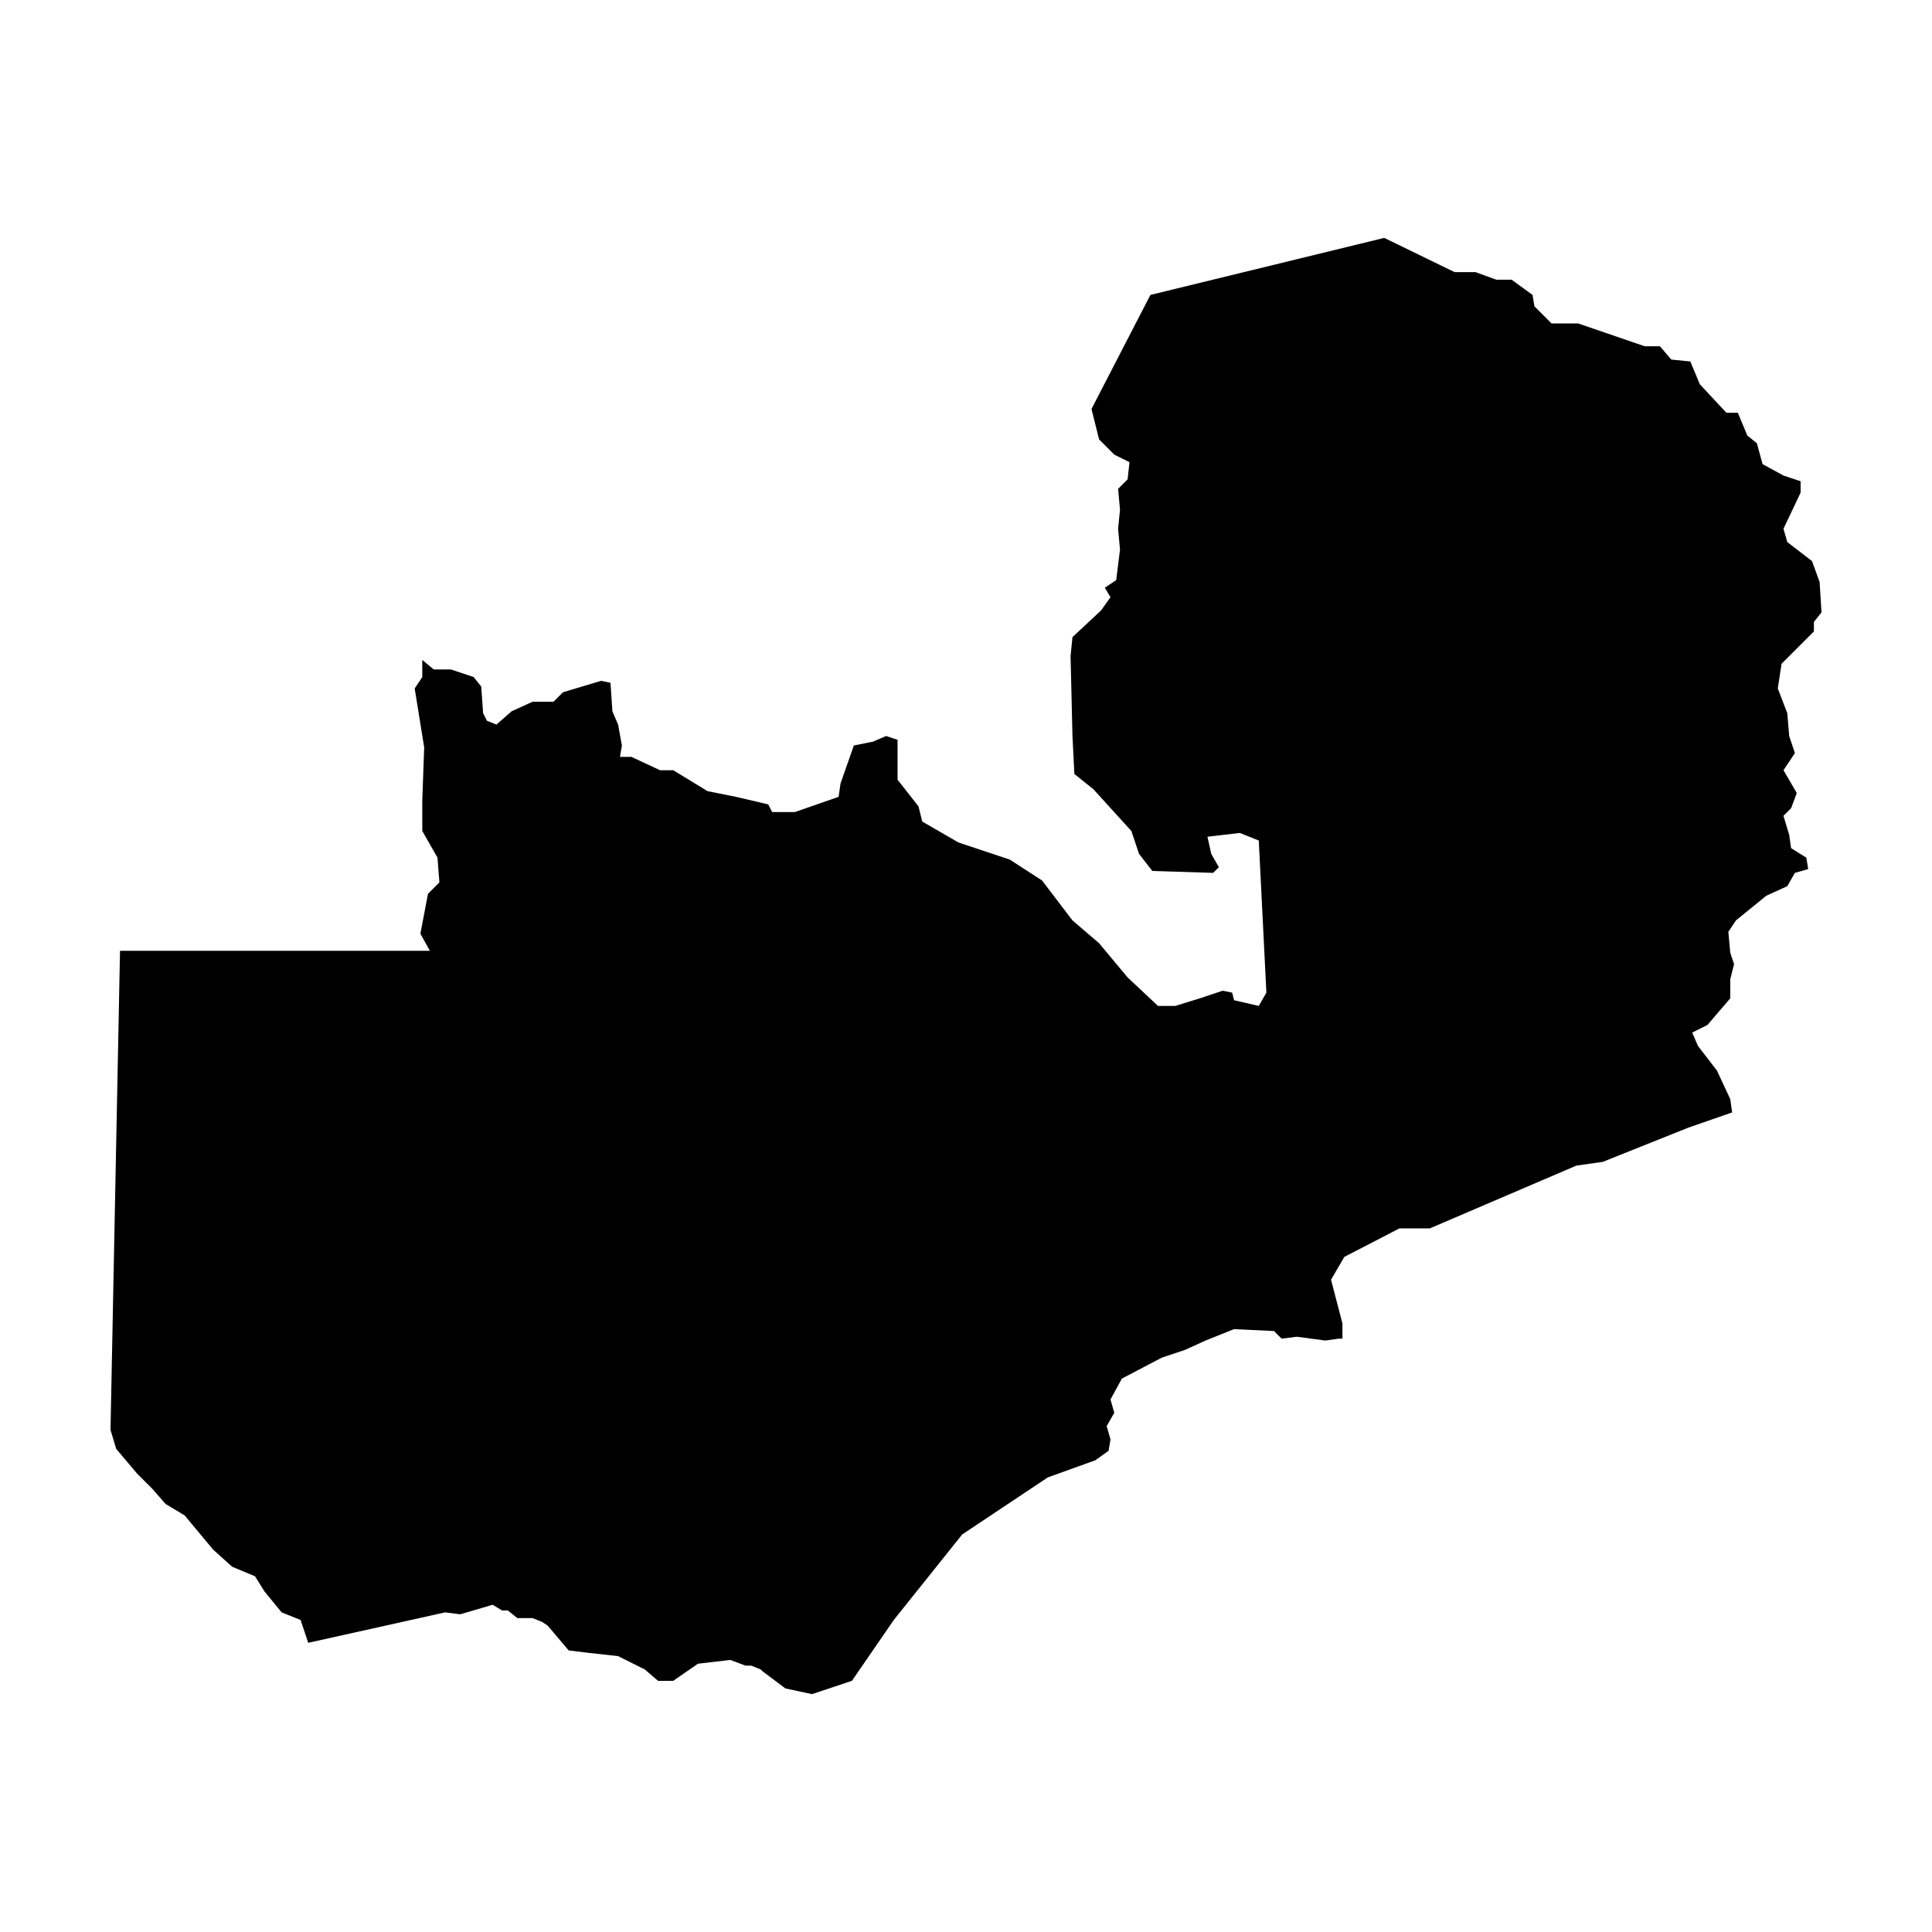<?xml version="1.0" encoding="UTF-8"?>
<!-- Uploaded to: ICON Repo, www.svgrepo.com, Generator: ICON Repo Mixer Tools -->
<svg fill="#000000" width="800px" height="800px" version="1.1" viewBox="144 144 512 512" xmlns="http://www.w3.org/2000/svg">
 <path d="m255.91 318.89 3.023 2.516h4.531l6.047 2.016 2.016 2.519 0.504 7.055 1.008 2.016 2.519 1.008 4.031-3.527 5.539-2.519h5.543l2.519-2.519 10.074-3.023 2.519 0.504 0.504 7.559 1.512 3.527 1.008 5.539-0.504 3.023h3.023l7.559 3.527h3.523l9.07 5.543 7.559 1.512 8.562 2.016 1.008 2.016h6.047l11.586-4.031 0.504-3.527 3.527-10.078 5.039-1.004 3.527-1.512 3.023 1.008v10.578l5.539 7.055 1.008 4.031 9.574 5.539 13.602 4.535 8.566 5.543 8.059 10.578 7.055 6.047 7.559 9.066 8.059 7.559h4.535l6.551-2.016 6.043-2.016 2.519 0.504 0.504 2.016 6.551 1.512 2.016-3.527-2.016-40.305-5.039-2.016-8.566 1.008 1.008 4.535 2.016 3.527-1.512 1.512-16.121-0.504-3.527-4.535-2.016-6.047-10.074-11.082-5.039-4.031-0.504-10.074-0.504-21.16 0.504-5.039 7.559-7.055 2.519-3.527-1.512-2.516 3.023-2.016 1.008-8.062-0.504-5.543 0.504-5.035-0.504-5.543 2.519-2.519 0.5-4.535-4.027-2.016-4.031-4.031-2.016-8.059 15.617-30.23 61.969-15.113 18.641 9.07h5.543l5.543 2.016h4.031l5.539 4.027 0.504 3.023 4.535 4.535h7.055l17.633 6.047h4.031l3.019 3.527 5.039 0.5 2.519 6.047 7.055 7.559h3.023l2.516 6.047 2.519 2.012 1.512 5.543 5.543 3.023 4.535 1.512v3.023l-4.535 9.57 1.008 3.527 6.551 5.039 2.016 5.543 0.5 8.059-2.012 2.519v2.519l-8.566 8.566-1.008 6.547 2.519 6.551 0.504 6.047 1.512 4.531-3.023 4.535 3.527 6.047-1.512 4.031-2.016 2.016 1.512 5.035 0.504 3.527 4.031 2.519 0.504 3.023-3.527 1.008-2.016 3.527-5.543 2.519-8.059 6.547-2.016 3.023 0.504 5.543 1.008 3.023-1.008 4.027v5.039l-6.047 7.055-4.031 2.016 1.512 3.527 5.039 6.547 3.527 7.559 0.504 3.527-11.59 4.031-22.672 9.066-7.051 1.008-38.793 16.625h-8.062l-14.609 7.559-3.527 6.047 3.023 11.586v4.031h-1.008l-3.527 0.504-7.559-1.008-4.027 0.504-2.016-2.016-10.582-0.504-7.559 3.023-5.539 2.519-6.047 2.016-10.578 5.539-3.023 5.543 1.008 3.527-2.016 3.527 1.008 3.523-0.504 3.023-3.527 2.519-12.594 4.535-22.672 15.113-18.137 22.672-11.086 16.121-10.578 3.527-7.055-1.512-6.047-4.535-0.504-0.504-2.519-1.004h-1.512l-4.027-1.512-8.566 1.008-6.551 4.531h-4.027l-3.527-3.023-7.055-3.523-9.066-1.008-4.031-0.504-5.543-6.551-1.512-1.008-2.519-1.008h-4.031l-2.516-2.016h-1.512l-2.519-1.512-8.566 2.519-4.031-0.504-36.273 8.062-2.016-6.047-5.035-2.016-4.535-5.543-2.519-4.027-6.047-2.519-5.039-4.535-7.555-9.07-5.039-3.019-3.527-4.031-4.031-4.031-5.539-6.551-1.512-5.035 2.519-126.96h82.121l-2.519-4.535 2.016-10.578 3.019-3.023-0.5-6.551-4.031-7.055v-8.059l0.504-14.109-2.519-15.617 2.016-3.023z" fill-rule="evenodd"/>
</svg>